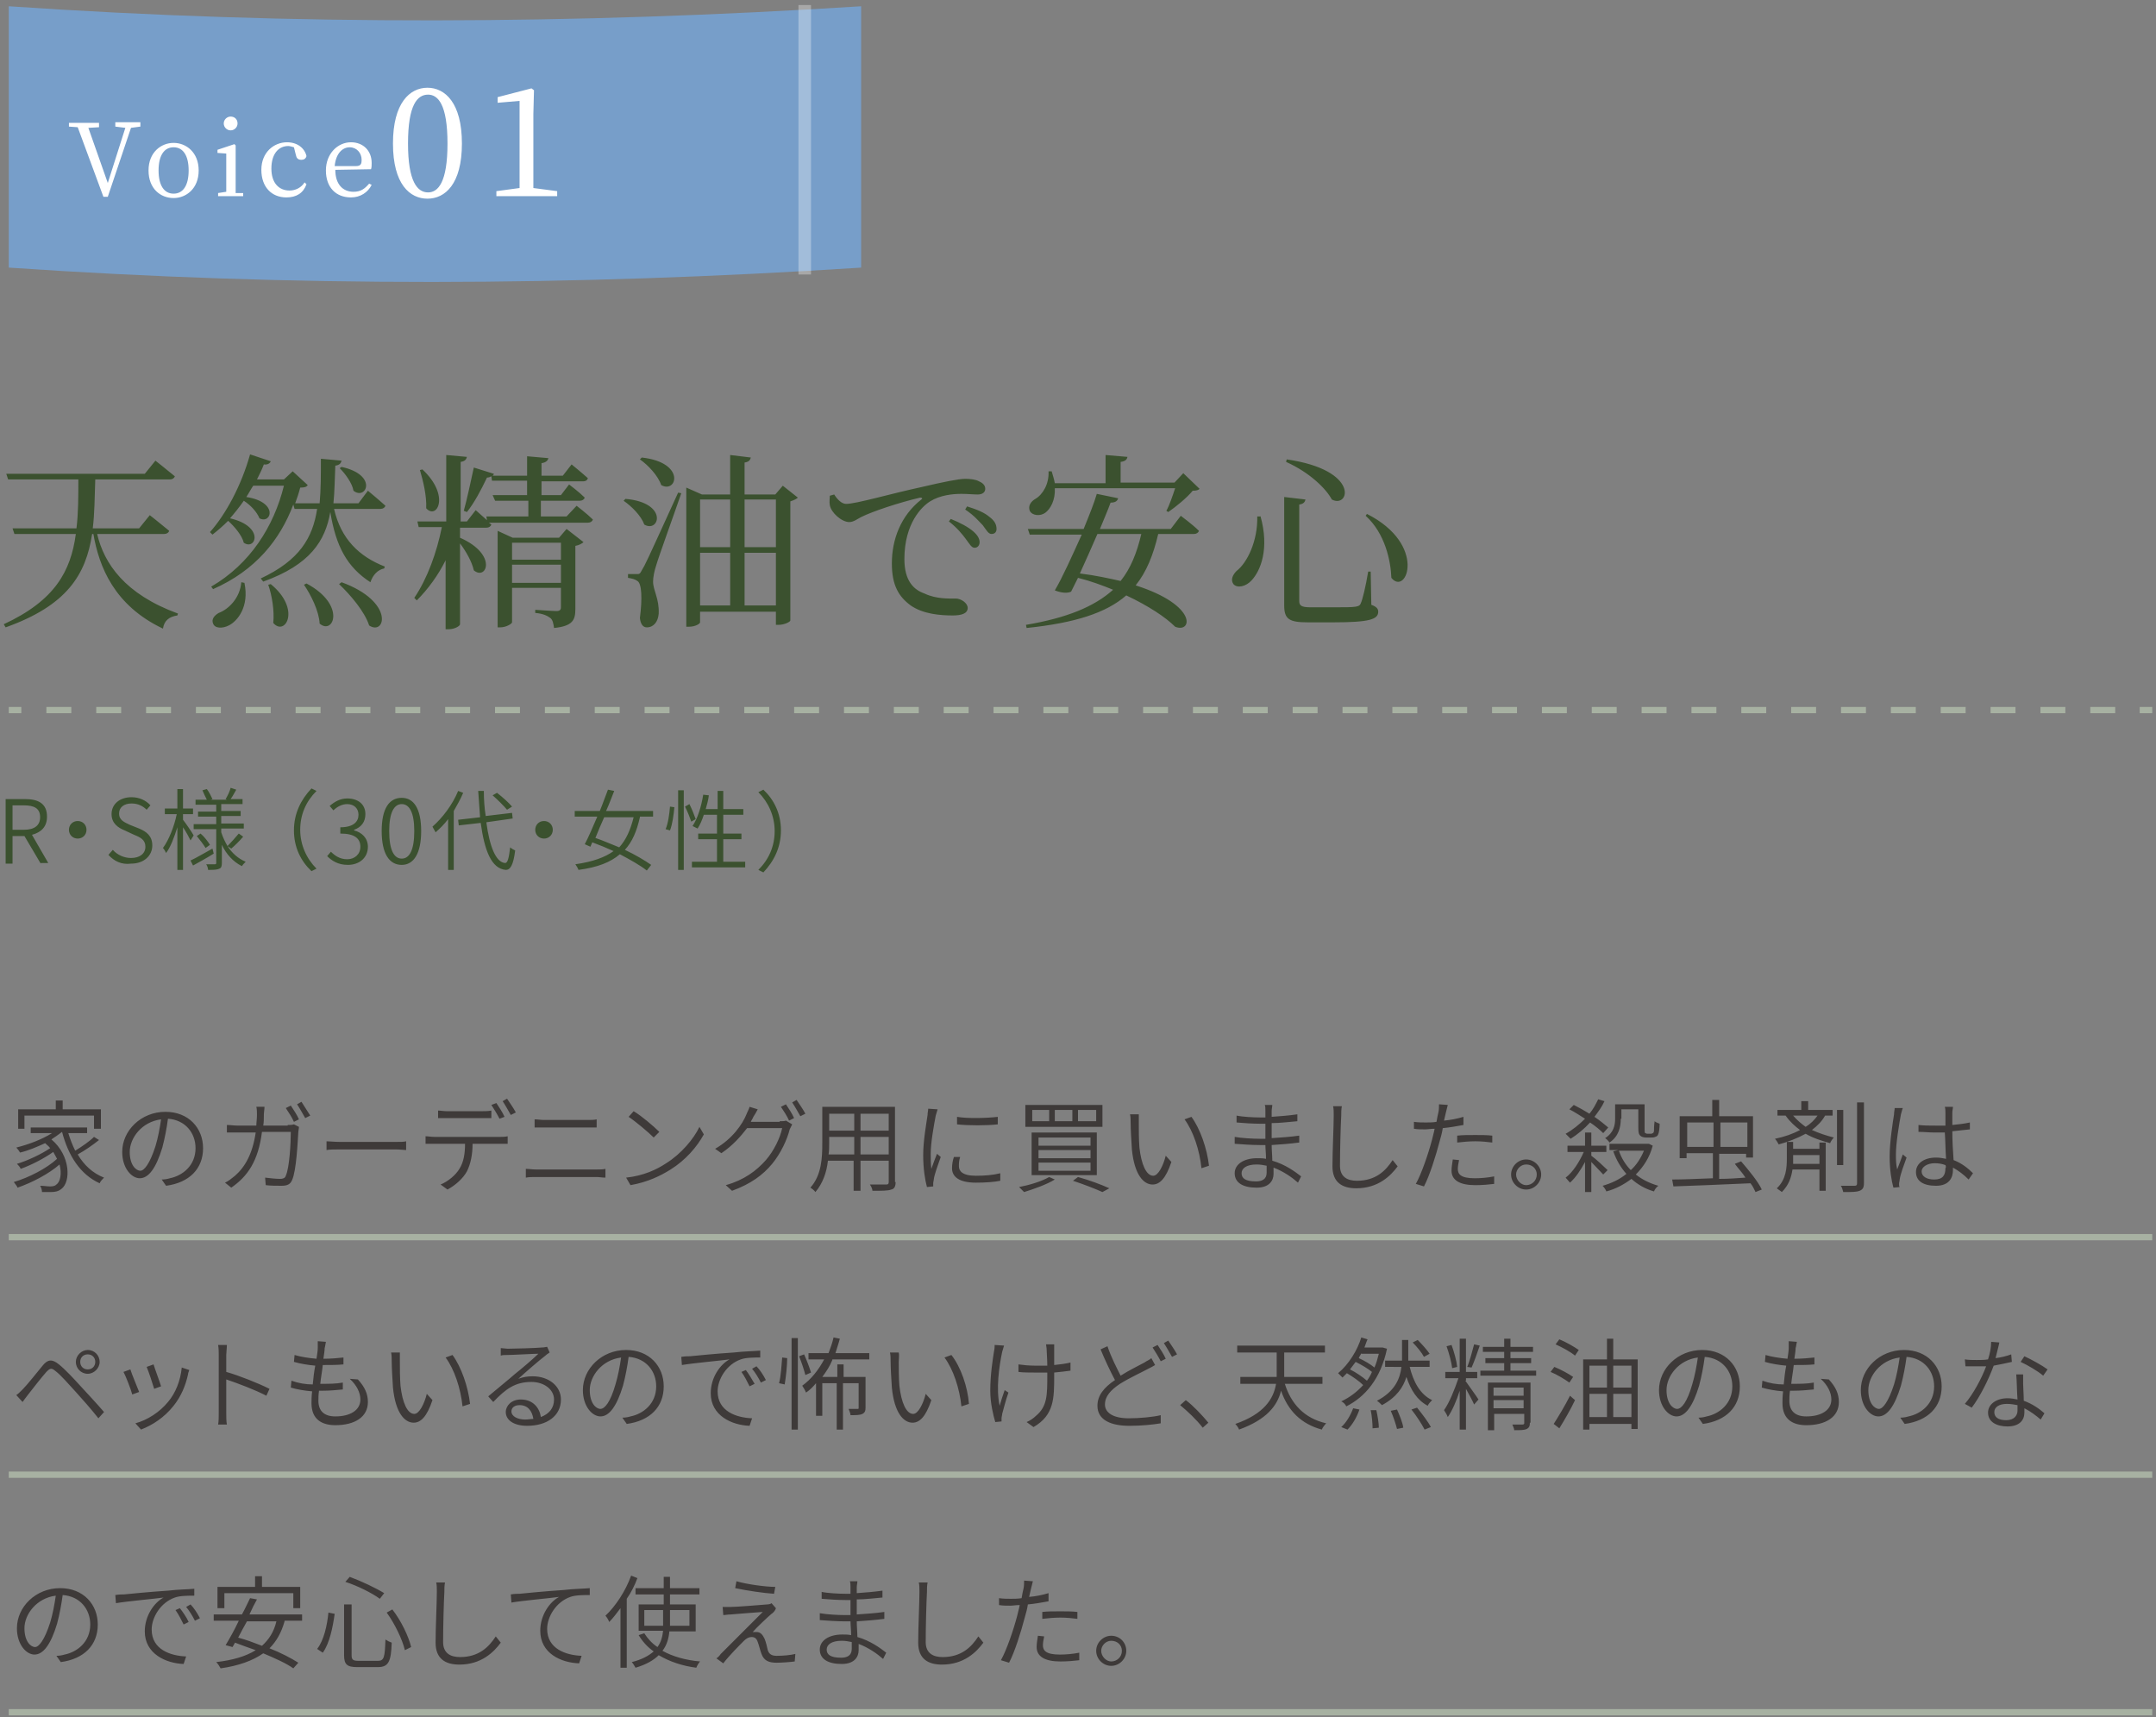 <svg version="1.1" id="レイヤー_1" xmlns="http://www.w3.org/2000/svg" x="0" y="0" viewBox="0 0 344 274" xml:space="preserve"><rect x="0" y="0" width="344" height="274" fill="#808080" stroke="none"/><style>.st3{fill:none;stroke:#a7b1a2;stroke-miterlimit:10}</style><path d="M15.5 85.2c1.1 4.7 4.4 9.6 12.9 12.7l-.1.3c-1.3.2-2.1.8-2.3 2.1-7.8-3.7-10.2-9.9-11.1-15.1h-.2c-1 6.5-4 11.4-13.8 14.9l-.3-.5c8.2-3.8 10.7-8.5 11.5-14.4H2.3l-.3-.9h10.2c.3-2.4.3-5 .3-7.8H1.3l-.3-.9h22.1l1.7-2.1s1.9 1.5 3.1 2.5c-.1.3-.4.5-.8.5H15.2c-.1 2.8-.1 5.4-.4 7.8h7.4l1.7-2.1s1.9 1.5 3.1 2.5c-.1.3-.4.5-.8.5H15.5zm37.8-4c1.1 4.8 4 7.6 8.1 9.2l-.1.3c-1 .2-1.8 1-2.2 2.2-3.7-2.4-5.5-5.7-6.4-11.2-.8 4.6-3.2 8.4-10.7 11.1l-.4-.5c6.2-2.9 8.3-6.5 9-11.1H47l-.2-.7C44.7 86.1 40.8 91 34 94l-.3-.4c6.2-3.6 10-9.6 11.6-16.1h-4.9c-.4.6-.7 1.2-1.1 1.8 5.2.8 4 4.4 2.1 3.4-.4-1-1.4-2.1-2.5-2.8-.7 1-1.5 2-2.2 2.8 5.6 1.3 4.1 5.2 2.2 3.9-.3-1.2-1.5-2.6-2.5-3.5-.8.8-1.6 1.5-2.5 2.2l-.4-.4c2.5-2.8 5-7.4 6.4-12.4l3.3 1.1c-.1.3-.5.6-1.1.5-.3.8-.7 1.6-1.1 2.4h4.3l1.4-1.3 2.4 2.2c-.2.3-.5.4-1.2.4-.2.8-.5 1.7-.8 2.5H51c.2-2.2.2-4.5.2-7.1l3.3.3c-.1.4-.3.7-1 .8-.1 2.1-.1 4.1-.3 6h4l1.5-2s1.7 1.4 2.8 2.4c-.1.3-.4.5-.8.5h-7.4zM39 93c.8 3.8-1.1 6.1-2.5 6.8-1 .5-2.2.5-2.5-.3-.3-.7.2-1.3.9-1.7 1.6-.6 3.4-2.4 3.6-4.9l.5.1zm4.2.2c4.9 4 2.3 8.4.4 6.2.2-1.9-.2-4.4-.8-6.1l.4-.1zm5.7-.1c6.4 3.4 4.3 8.3 2.1 6.4-.1-2-1.4-4.6-2.5-6.2l.4-.2zm5.6-.2c8.5 3.1 7 8.6 4.4 6.9-.7-2.2-3-4.9-4.8-6.6l.4-.3zm0-18.4c5.9 1.3 3.9 5.4 1.9 3.8-.2-1.2-1.3-2.7-2.2-3.6l.3-.2zM92 80.7s1.7 1.3 2.6 2.2c-.1.3-.4.5-.8.5H78l.4.3c-.1.3-.4.5-.8.5h-4.2v1.6c6.1 2.7 4.2 6.9 2.2 5.2-.3-1.4-1.3-3.1-2.2-4.3v12.9c0 .3-.9.8-1.8.8h-.5v-11c-1.2 2.4-2.8 4.6-4.6 6.4l-.4-.4c2.1-3.1 3.6-7.3 4.4-11.3h-3.7l-.2-.9h4.6V72.6l3.3.3c-.1.4-.3.7-1 .8v9.5h1l1.4-1.8 1.8 1.6-.1-.6h6.7v-2.5H79l-.4-.9h5.5v-2.3h-5.6l-.1-.7c-.2.1-.4.2-.7.2-.9 1.9-2 4-3.2 5.5l-.5-.2c.5-1.8 1.1-4.6 1.6-6.9l3.2 1c0 .1-.1.2-.2.3h5.5v-3.1l3.4.3c-.1.4-.4.7-1.1.8v2h3.4l1.4-1.8s1.6 1.3 2.6 2.2c-.1.3-.3.5-.8.5h-6.6V79h3.1l1.3-1.7s1.6 1.2 2.5 2.1c-.1.3-.4.5-.8.5h-6.2v2.5h4.1l1.6-1.7zm-24.6-5.8c4.5 4.2 2.3 8.1.6 6.2.1-2-.5-4.4-1-6.1l.4-.1zm23 9.5l2.7 2.1c-.2.2-.7.5-1.3.6v10.1c0 1.7-.4 2.7-3.4 3-.1-.7-.2-1.3-.6-1.6-.4-.3-1.1-.7-2.4-.8v-.5s2.8.2 3.4.2c.5 0 .7-.2.7-.6v-3.1h-7.8v5.5c0 .2-.9.8-1.9.8h-.4V84.7l2.4 1.1h7.4l1.2-1.4zm-8.7 2.2v2.7h7.8v-2.7h-7.8zm7.8 6.4v-2.9h-7.8V93h7.8zm10.3-13.4c6.9.6 5.4 5.5 3 4.1-.5-1.4-2-2.9-3.3-3.8l.3-.3zm8.9-.9c-1.2 3.5-3.6 10.1-4 11.5-.3.9-.5 1.9-.5 2.6 0 1.4 1 2.7.9 5.1-.1 1.3-.8 2.2-1.9 2.2-.6 0-1-.5-1.1-1.5.4-3.1.3-5.5-.4-5.9-.4-.3-.9-.4-1.5-.5v-.6h1.4c.4 0 .5 0 .8-.6.6-1 .6-1 5.8-12.4l.5.1zm-6.3-5.7c7.1.8 5.6 5.8 3.1 4.4-.5-1.5-2.1-3.2-3.4-4.1l.3-.3zm24.9 6.4c-.2.2-.6.4-1.2.6v19c0 .2-.9.7-1.9.7h-.4v-2.1h-12.1v1.7c0 .2-.7.7-1.8.7h-.4V77.8l2.5 1.1h4.5v-6.3l3.3.4c-.1.4-.3.7-1 .8v5.1h4.9l1.2-1.4 2.4 1.9zm-15.6.3v7.6h4.8v-7.6h-4.8zm0 16.9h4.8v-8.4h-4.8v8.4zm7.1-16.9v7.6h5v-7.6h-5zm5 16.9v-8.4h-5v8.4h5zm9.3-17.7c.5.8 1.2 1.5 1.9 1.5 1.6 0 7-1.6 12.1-2.7 3.4-.8 5.9-1.3 6.9-1.3.8 0 1.7.1 2.2.4.7.3 1 .7 1 1.2s-.4.9-1.2.9c-.7 0-1.6-.1-2.6-.1-1.4 0-3.4.2-5 1.2-1.3.8-4.1 3.5-4.1 9.2 0 3.5 1.5 4.9 3.2 5.5 1.9.9 3.9.8 5 .8.8 0 1.9.7 1.9 1.5 0 .9-1 1.2-2.4 1.2-1.9 0-4.7-.2-6.7-1.6-1.9-1.4-3-3.2-3-6.7 0-3.8 1.4-7.6 4.7-10.2.2-.1.2-.3-.2-.3-3.4.8-7.6 2.2-9.4 3.1-.6.3-1.2.8-1.9.8-1.2 0-2.9-1.5-3.1-2.7-.1-.5 0-1.1 0-1.5l.7-.2zm18.6 3.9c1.5.6 2.8 1.3 3.6 2 .7.6 1 1.2 1 1.7s-.3.9-.8.9-.8-.6-1.4-1.4c-.6-.8-1.4-1.8-2.7-2.8l.3-.4zm2.6-2c1.6.5 2.8 1 3.6 1.7.8.6 1.1 1.2 1.1 1.9 0 .5-.3.8-.8.8s-.8-.6-1.4-1.4c-.7-.7-1.3-1.5-2.8-2.5l.3-.5zm34.1 1.5s1.9 1.4 2.9 2.4c-.1.3-.4.5-.8.5h-5.7c-.8 3.4-1.9 6.1-3.6 8.2 10 3.2 9 7.7 6.3 6.6-1.5-1.5-4.2-3.3-7.8-5-3.2 2.8-8.2 4.4-15.9 5.2l-.1-.5c6.5-1.1 10.9-2.9 13.9-5.6-1.7-.7-3.6-1.4-5.6-1.9l-1.1 2.2c-.6.3-1.6.2-2.6-.2 1.2-2 2.8-5.6 4.3-8.9h-8.3l-.3-.9h8.9c.9-2.2 1.7-4.2 2.1-5.6l3.4.7c-.1.4-.4.7-1.2.7-.4 1.1-1 2.5-1.7 4.2h11.3l1.6-2.1zm3-4.3c-.2.2-.5.3-1.1.3-.9 1.1-2.6 2.5-3.9 3.4l-.3-.2c.5-.9 1-2.4 1.4-3.6h-19.2c.1 1.9-.7 3.3-1.5 3.9-.8.6-2.1.5-2.5-.3-.3-.8.2-1.5.9-1.9 1.2-.7 2.2-2.4 2.1-4.4h.5c.2.7.4 1.3.5 1.9h8.1v-4.5l3.5.3c-.1.4-.3.7-1.1.8V77h8.6l1.4-1.5 2.6 2.5zm-16.3 7.2c-.9 2.1-1.9 4.3-2.8 6.3 2.5.3 4.7.8 6.5 1.2 1.6-2 2.6-4.5 3.3-7.5h-7zm26-2.9c1.5 5.3 0 8.8-1.4 10.3-.9 1-2.3 1.3-2.9.6-.5-.7-.1-1.5.5-2.1 1.7-1.3 3.4-4.8 3.3-8.7h.5zm7.2-2.6c-.1.4-.3.7-1 .8v15.4c0 .7.3 1 1.8 1h3.7c1.7 0 2.9 0 3.5-.1.5-.1.7-.2.8-.5.3-.6.8-2.7 1.2-5.1h.4l.1 5.3c.8.3 1.1.6 1.1 1.1 0 1.2-1.3 1.7-7.2 1.7h-4c-3 0-3.8-.5-3.8-2.7V79.3l3.4.4zm4.2 0c-.9-1.7-3.5-4.3-7.3-6l.1-.4c11.8 1.7 10 7.9 7.2 6.4zm9.5 12.5c-.1-2.7-1-7.1-4.1-9.9l.2-.3c9.7 4.9 6.3 13.2 3.9 10.2zM6.5 137.8l-2.6-4.4H2v4.4H.9v-10.3H4c2.1 0 3.5.7 3.5 2.8 0 1.6-.9 2.5-2.4 2.9l2.6 4.5H6.5zM2 132.4h1.8c1.7 0 2.6-.7 2.6-2 0-1.4-.9-1.9-2.6-1.9H2v3.9zm10.4-1.4c.8 0 1.4.6 1.4 1.4s-.6 1.4-1.4 1.4-1.4-.6-1.4-1.4.6-1.4 1.4-1.4zm4.9 5.4l.7-.8c.7.8 1.8 1.3 2.9 1.3 1.4 0 2.3-.7 2.3-1.8s-.8-1.5-1.8-1.9l-1.5-.7c-1-.4-2.1-1.1-2.1-2.6 0-1.6 1.3-2.7 3.2-2.7 1.2 0 2.3.5 3 1.3l-.6.7c-.6-.6-1.4-1-2.4-1-1.2 0-2 .6-2 1.6 0 1.1.9 1.4 1.7 1.8l1.5.6c1.2.5 2.1 1.2 2.1 2.7 0 1.6-1.3 2.9-3.4 2.9-1.5.2-2.7-.4-3.6-1.4zm13.1-2.3c-.2-.4-.7-1.4-1.2-2.1v6.8h-.9V132c-.5 1.6-1.1 3.2-1.8 4.1-.1-.2-.3-.6-.5-.8.9-1.2 1.8-3.4 2.2-5.4h-1.9v-.9h2v-3.1h.9v3.1h1.6v.9h-1.6v.9c.4.5 1.5 2.1 1.7 2.5l-.5.8zm3.7 2.1c-1.1.7-2.4 1.4-3.3 1.9l-.4-.8c.9-.4 2.2-1.2 3.5-1.9l.2.8zm2.2-1.2c.7 1.1 1.7 2 2.9 2.5-.2.2-.5.5-.6.7-1.4-.7-2.5-1.9-3.2-3.4v2.9c0 .5-.1.8-.4.9-.4.2-1 .2-1.8.2 0-.2-.1-.6-.3-.9h1.4c.2 0 .2-.1.2-.3v-5.3h-3.6v-.8h3.6v-1.2h-2.9v-.8h2.9v-1.1h-3.3v-.8H33c-.2-.4-.5-1-.7-1.5l.7-.2c.4.5.7 1.2.9 1.6l-.3.1h2.6l-.2-.1c.3-.5.7-1.3.8-1.8l.9.3c-.3.5-.6 1.1-.9 1.5h1.9v.8h-3.4v1.1h3.1v.8h-3.1v1.2h3.6v.8h-3.6v.6c.3.9.6 1.5 1 2.2.5-.5 1.3-1.4 1.8-2l.7.5c-.6.7-1.3 1.4-1.9 1.9l-.6-.4zm-4.3-2c.6.5 1.2 1.3 1.5 1.8l-.7.5c-.3-.5-.9-1.3-1.4-1.9l.6-.4zm14.9-.5c0-2.7 1.1-4.9 2.8-6.7l.8.4c-1.7 1.7-2.6 3.8-2.6 6.2s1 4.6 2.6 6.2l-.8.4c-1.7-1.6-2.8-3.8-2.8-6.5zm5.3 4.1l.6-.7c.6.6 1.4 1.2 2.6 1.2 1.2 0 2.1-.8 2.1-2 0-1.3-.9-2.1-3.2-2.1v-1c2.1 0 2.9-.9 2.9-2 0-1-.7-1.7-1.8-1.7-.8 0-1.6.4-2.2 1l-.6-.7c.8-.7 1.7-1.2 2.8-1.2 1.7 0 2.9.9 2.9 2.5 0 1.3-.7 2.1-1.8 2.5v.1c1.2.3 2.2 1.2 2.2 2.6 0 1.8-1.4 2.9-3.2 2.9-1.6 0-2.6-.7-3.3-1.4zm8.7-4c0-3.6 1.2-5.3 3.2-5.3 1.9 0 3.1 1.7 3.1 5.3 0 3.6-1.2 5.4-3.1 5.4-2 0-3.2-1.8-3.2-5.4zm5.2 0c0-3-.8-4.3-2-4.3s-2 1.3-2 4.3c0 3.1.8 4.4 2 4.4s2-1.3 2-4.4zm7.8-6.1c-.4 1-1 2-1.5 2.9v9.4h-.9v-8.1c-.6.8-1.3 1.5-2 2.1-.1-.2-.4-.7-.5-.9 1.6-1.4 3.2-3.5 4.1-5.7l.8.3zm3.7 4.7c.5 3.8 1.5 6.4 3 6.5.4 0 .6-.8.8-2.5.2.2.6.4.8.5-.3 2.4-.8 3.1-1.5 3.1-2.3-.2-3.4-3.1-4-7.5l-3.5.4-.1-.9 3.5-.4c-.1-1.3-.2-2.7-.3-4.2h.9c0 1.4.1 2.8.3 4l4.2-.5.1.9-4.2.6zm3.3-2c-.5-.6-1.5-1.6-2.3-2.3l.7-.4c.9.7 1.9 1.6 2.4 2.2l-.8.5zm5.9 1.8c.8 0 1.4.6 1.4 1.4s-.6 1.4-1.4 1.4c-.8 0-1.4-.6-1.4-1.4s.6-1.4 1.4-1.4zm15.3-.6c-.5 2.2-1.2 3.9-2.4 5.2 1.7.8 3.2 1.7 4.2 2.4l-.7.9c-1-.8-2.6-1.7-4.3-2.6-1.5 1.3-3.6 2.1-6.6 2.5-.1-.3-.3-.6-.5-.9 2.8-.4 4.7-1.1 6.1-2.1-1.1-.5-2.3-1-3.4-1.4l-.3.7-.9-.4c.6-1.1 1.3-2.8 2-4.4h-3.6v-.9h4c.5-1.2.9-2.4 1.3-3.4l1 .2c-.4 1-.8 2.1-1.3 3.2h7.5v.9h-2.1zm-5.7 0c-.5 1.1-1 2.3-1.4 3.3 1.2.4 2.5 1 3.8 1.5 1.1-1.2 1.8-2.8 2.3-4.8h-4.7zm9.8 1.9c.4-.9.6-2.4.7-3.6l.7.1c-.1 1.1-.3 2.7-.7 3.7l-.7-.2zm2-6.2h.9v12.7h-.9v-12.7zm1.8 2.2c.4.8.8 1.8 1 2.4l-.7.4c-.2-.6-.6-1.6-1-2.4l.7-.4zm8.9 9.2v.9h-8.5v-.9h4v-3.6h-3v-.9h3v-3h-2.1c-.3.9-.6 1.6-1 2.2l-.8-.4c.8-1.2 1.4-3.1 1.7-5l.9.1c-.1.8-.3 1.5-.5 2.2h1.9v-2.9h.9v2.9h3.2v.9h-3.2v3h2.9v.9h-2.9v3.6h3.5zm5.7-5c0 2.7-1.1 4.9-2.8 6.7l-.8-.4c1.7-1.7 2.6-3.8 2.6-6.2s-1-4.6-2.6-6.2l.8-.4c1.7 1.6 2.8 3.8 2.8 6.5z" fill="#3b512f"/><path d="M1.4 1v41.7c45.3 3.1 89.6 3 136 0V1C91.8 3.9 46.8 4.1 1.4 1z" fill="#779ec9"/><path d="M22.4 20.2l-1.5.2-3.7 11h-.7l-4.1-11.1-1.4-.1v-.6h4.8v.7l-1.7.1 3.1 8.8 2.8-8.8-1.6-.2v-.7h4v.7zm1.3 7c0-2.9 2-4.4 4-4.4s4 1.5 4 4.4c0 2.9-2 4.4-4 4.4-2.1 0-4-1.5-4-4.4zm6.4 0c0-2.4-.9-3.7-2.4-3.7s-2.4 1.3-2.4 3.7c0 2.4.9 3.7 2.4 3.7s2.4-1.3 2.4-3.7zm8.7 3.6v.5h-4v-.5l1.3-.2v-6.1l-1.4-.1v-.5l2.7-.9.2.2v7.6h1.2zm-3.1-11.1c0-.6.5-1.1 1.1-1.1.6 0 1.1.4 1.1 1.1 0 .6-.5 1.1-1.1 1.1-.6 0-1.1-.5-1.1-1.1zm13.2 9.7c-.5 1.4-1.6 2.1-3.2 2.1-2.4 0-4-1.7-4-4.4 0-2.8 2-4.4 4.1-4.4 1.6 0 2.8.9 3.1 2.2-.1.4-.4.6-.8.6-.6 0-.8-.3-.9-.8l-.3-1.2c-.3-.1-.7-.2-.9-.2-1.6 0-2.7 1.3-2.7 3.6s1.2 3.5 2.9 3.5c1 0 1.9-.5 2.4-1.3l.3.3zm4.6-2.3c0 2.3 1.2 3.5 2.9 3.5 1.2 0 1.8-.5 2.5-1.3l.4.2c-.6 1.2-1.8 2-3.3 2-2.4 0-4-1.6-4-4.3 0-2.7 1.9-4.5 4-4.5 1.9 0 3.3 1.3 3.3 3.3 0 .4 0 .7-.1 1l-5.7.1zm3.3-.6c.8 0 .9-.4.9-1 0-1.1-.8-2-1.9-2-1.1 0-2.2.9-2.4 3h3.4zm16.9-3.6c0 6.5-2.7 8.8-5.5 8.8s-5.5-2.3-5.5-8.8c0-6.5 2.7-8.9 5.5-8.9s5.5 2.4 5.5 8.9zm-5.4 7.8c1.6 0 3.1-1.6 3.1-7.8s-1.5-7.8-3.1-7.8c-1.7 0-3.2 1.6-3.2 7.8 0 6.1 1.5 7.8 3.2 7.8zm20.6-.2v.8h-9.7v-.8l3.7-.5V16.1l-3.5.3v-.9l5.4-1.4.4.3-.1 3.8V30l3.8.5z" fill="#fff"/><path class="st3" d="M1.4 113.3h2"/><path fill="none" stroke="#a7b1a2" stroke-miterlimit="10" stroke-dasharray="3.977,3.977" d="M7.4 113.3h332"/><path class="st3" d="M341.4 113.3h2"/><path d="M128.4 43.8V.8" opacity=".32" fill="none" stroke="#fff" stroke-width="2" stroke-miterlimit="10"/><path d="M15.8 181.9c-1 .8-2.3 1.7-3.4 2.3 1 1.7 2.4 3 4.2 3.7-.2.2-.6.6-.7.9-3.1-1.4-5-4.4-6-8.2-.5.4-1.1.8-1.7 1.2 3.1 2.6 3.1 6.8 1.6 7.9-.5.4-1 .5-1.7.5H6.7c0-.3-.1-.7-.3-1 .6 0 1.1.1 1.5.1.4 0 .8 0 1.1-.3.6-.4.9-1.7.5-3.2-1.7 1.5-4.4 2.9-6.7 3.7-.1-.3-.4-.6-.6-.9 2.4-.7 5.3-2.2 6.9-3.7-.2-.4-.4-.7-.6-1.1-1.4 1-3.5 2.1-5.2 2.7-.1-.3-.4-.6-.6-.8 1.7-.5 4-1.6 5.3-2.5-.2-.3-.5-.5-.8-.8-1.3.6-2.7 1.2-4 1.5-.1-.2-.4-.6-.6-.8 2-.5 4.1-1.3 5.7-2.3H4.9v-.9h9v.9h-3c.3 1 .7 2 1.1 2.8 1-.6 2.3-1.5 3-2.2l.8.5zm-11.9-1.8h-1V177h6v-1.4H10v1.4h6.1v3.1H15V178H3.9v2.1zm21.9 8.1c.5 0 1-.1 1.3-.2 2-.4 4.1-2 4.1-4.8 0-2.4-1.6-4.5-4.4-4.7-.2 1.5-.5 3.1-.9 4.6-1 3.3-2.2 4.9-3.6 4.9-1.3 0-2.8-1.6-2.8-4.2 0-3.4 3-6.4 6.9-6.4 3.7 0 6 2.6 6 5.8 0 3.3-2.2 5.5-5.9 6l-.7-1zm-1-5.3c.4-1.3.7-2.9.9-4.3-3.1.4-5 3-5 5.2 0 2.1 1 3 1.7 3 .6 0 1.5-1.1 2.4-3.9zm21.1-3.4c.4 0 .7 0 1-.1l.8.4c0 .3-.1.6-.1.8-.1 1.5-.3 6.2-1 7.7-.3.7-.8.9-1.7.9-.8 0-1.7 0-2.5-.1l-.1-1.2c.9.1 1.7.2 2.4.2.4 0 .8-.1.9-.5.6-1.3.8-5.3.8-7h-4.6c-.6 4.7-2.3 7.1-4.9 8.9l-1-.8c.5-.2 1.1-.7 1.6-1.1 1.6-1.4 2.8-3.5 3.3-6.9h-4.6v-1.2c.5 0 1.2.1 1.8.1h2.9c0-.5.1-1.1.1-1.7 0-.4 0-.9-.1-1.3h1.3c0 .4-.1.9-.1 1.3 0 .6 0 1.2-.1 1.7h3.9zm.5-3.1c.4.6 1 1.5 1.3 2.2l-.8.4c-.3-.7-.9-1.6-1.3-2.2l.8-.4zm1.7-.6c.4.6 1 1.6 1.4 2.2l-.8.4c-.4-.7-.9-1.6-1.3-2.2l.7-.4zm4 6.3c.5 0 1.2.1 2.2.1h8.8c.8 0 1.4 0 1.7-.1v1.4c-.3 0-1-.1-1.7-.1h-8.8c-.9 0-1.7 0-2.2.1v-1.4zm27.7-.7c.3 0 .8 0 1.2-.1v1.2h-5.6c0 1.7-.3 3.2-.9 4.4-.6 1.1-1.8 2.2-3.1 2.9l-1.1-.8c1.2-.5 2.4-1.5 3-2.5.7-1.1.9-2.5.9-4h-6.3v-1.2c.4 0 .9.1 1.4.1h10.5zm-8.5-3h-1.4v-1.2c.4 0 .9.1 1.4.1h5.6c.4 0 1 0 1.5-.1v1.2h-7.1zm8.4.1c-.3-.6-.9-1.6-1.3-2.2l.8-.3c.4.6 1 1.5 1.3 2.2l-.8.3zm1.2-3.2c.4.6 1.1 1.6 1.4 2.2l-.8.4c-.4-.7-.9-1.6-1.3-2.2l.7-.4zm3 11.2c.5 0 1 .1 1.6.1h9.7c.5 0 1 0 1.4-.1v1.4c-.5 0-1-.1-1.4-.1h-9.7c-.6 0-1.1 0-1.6.1v-1.4zm1.4-7.9c.5 0 1 .1 1.5.1h6.9c.6 0 1.1 0 1.5-.1v1.3h-9.9v-1.3zm21 7c2.4-1.5 4.4-3.9 5.3-5.8l.7 1.2c-1.1 2-2.9 4.1-5.3 5.6-1.6 1-3.6 2-6.4 2.5l-.7-1.2c2.8-.3 4.9-1.3 6.4-2.3zm-1.1-5l-.9.9c-.8-.8-2.8-2.5-4-3.3l.8-.9c1.2.7 3.2 2.4 4.1 3.3zm19.2-1.7c.4 0 .8 0 1-.1l1 .6-.4.8c-.4 1.6-1.4 3.8-2.8 5.5-1.5 1.8-3.4 3.2-6.4 4.3l-1-.9c2.9-.8 4.9-2.3 6.4-4 1.3-1.5 2.3-3.6 2.6-5.1h-5.6c-1 1.3-2.3 2.8-4.1 4l-1-.7c2.8-1.6 4.4-4 5-5.5.1-.3.4-.8.5-1.2l1.3.4c-.2.4-.5.9-.7 1.2-.1.3-.3.5-.4.8h4.6zm1-2.7c.4.6 1 1.5 1.3 2.2l-.8.4c-.3-.7-.9-1.6-1.3-2.2l.8-.4zm1.7-.7c.4.6 1.1 1.6 1.4 2.2l-.8.4c-.4-.7-.9-1.6-1.3-2.2l.7-.4zm15.8 13.1c0 .7-.2 1.1-.7 1.2-.5.2-1.5.2-3 .2 0-.3-.2-.7-.4-1h2.6c.3 0 .4-.1.4-.4v-3.4h-4.5v4.8h-1.1v-4.8h-4.1c-.2 1.8-.8 3.6-2 5-.1-.2-.6-.6-.8-.7 1.8-2 1.9-4.8 1.9-7.1v-5.8h11.6v12zm-6.6-4.4v-2.8h-4v1.1c0 .6 0 1.1-.1 1.7h4.1zm-4-6.5v2.7h4v-2.7h-4zm9.5 0h-4.5v2.7h4.5v-2.7zm0 6.5v-2.8h-4.5v2.8h4.5zm7.8-7.2c-.1.3-.2.7-.3 1-.3 1.6-.8 4.3-.8 6.1 0 .8 0 1.5.1 2.4.3-.8.6-1.7.9-2.4l.6.5c-.4 1.1-1 2.8-1.1 3.5 0 .2-.1.5-.1.7v.5l-1 .1c-.3-1.1-.6-2.9-.6-5.1 0-2.3.5-5 .7-6.4 0-.4.1-.7.1-1l1.5.1zm3.6 7.6c-.2.6-.2 1-.2 1.5 0 .7.5 1.5 2.7 1.5 1.4 0 2.7-.1 3.9-.4v1.2c-1 .2-2.3.3-3.9.3-2.6 0-3.8-.9-3.8-2.3 0-.6.1-1.2.3-1.8h1zm6-6.4v1.2c-1.7.2-4.8.2-6.5 0v-1.2c1.7.3 4.9.2 6.5 0zm9.1 10c-1.3.8-3.3 1.5-4.9 2l-.8-.8c1.6-.3 3.6-.9 4.8-1.6l.9.4zm7.6-11.9v3.5h-12.3v-3.5h12.3zm-.9 4.4v6.8h-10.4v-6.8H175zm-10.3-1.8h2.7v-1.8h-2.7v1.8zm1 3.9h8.3v-1.3h-8.3v1.3zm0 2h8.3v-1.3h-8.3v1.3zm0 2h8.3v-1.3h-8.3v1.3zm2.6-7.9h2.8v-1.8h-2.8v1.8zm3.7 8.9c1.8.5 3.7 1.2 5 1.8l-1.1.6c-1.1-.5-2.9-1.2-4.7-1.8l.8-.6zm0-8.9h2.9v-1.8H172v1.8zm9.7.4c0 1 0 2.5.1 3.8.3 2.7 1.1 4.5 2.2 4.5.8 0 1.6-1.6 2-3.2l.9 1c-.9 2.7-1.9 3.6-3 3.6-1.4 0-2.9-1.5-3.3-5.6-.1-1.4-.2-3.3-.2-4.2 0-.4 0-1-.1-1.4h1.4v1.5zm11.2 6.7l-1.2.4c-.3-2.9-1.3-5.9-2.7-7.8l1.1-.4c1.4 1.9 2.5 5.1 2.8 7.8zm14.2 2.7c-.9-.8-2.3-1.8-3.9-2.4v1c0 1.1-.7 2.2-2.7 2.2-2.2 0-3.5-.8-3.5-2.3 0-1.4 1.4-2.4 3.6-2.4.5 0 .9 0 1.4.1 0-.8-.1-1.6-.1-2.2h-.9c-1.1 0-2.8-.1-4-.2v-1.1c1.1.2 2.9.3 4 .3h.9v-2.4h-.8c-1.1 0-2.8-.1-3.8-.2V178c.9.2 2.7.3 3.8.3h.8v-1.1c0-.3 0-.7-.1-.9h1.2c0 .3-.1.6-.1 1v.9c1.4-.1 2.7-.2 4.1-.4v1.1c-1.3.1-2.7.3-4.1.3v2.4c1.5-.1 3-.2 4.4-.4v1.1c-1.5.2-2.9.3-4.4.4 0 .8.1 1.7.1 2.5 2.1.6 3.7 1.8 4.6 2.5l-.5 1zm-5-2.7c-.5-.1-1-.2-1.6-.2-1.6 0-2.4.6-2.4 1.4 0 .8.6 1.3 2.3 1.3.9 0 1.7-.3 1.7-1.4V186zm12-9.5c-.1.5-.1 1-.1 1.5-.1 1.8-.2 5.6-.2 8 0 1.8 1.2 2.4 2.7 2.4 3 0 4.6-1.6 5.7-3.3l.8 1c-1.1 1.5-3.1 3.5-6.6 3.5-2.2 0-3.8-.9-3.8-3.5 0-2.4.2-6.4.2-8.1 0-.6 0-1.1-.1-1.5h1.4zm19.4 3c-1.1.2-2.2.4-3.3.5-.1.7-.3 1.4-.5 2.1-.6 2.3-1.6 5.5-2.5 7.2l-1.3-.4c.9-1.6 2-4.8 2.6-7.1.1-.5.3-1.1.4-1.7-.6 0-1.1.1-1.5.1-.7 0-1.2 0-1.8-.1V179c.7.1 1.3.1 1.9.1.5 0 1.1 0 1.7-.1.1-.6.2-1.1.3-1.5.1-.4.1-.9.1-1.3l1.4.1c-.1.3-.2.9-.3 1.2l-.3 1.3c1.1-.1 2.1-.3 3.1-.6v1.3zm-.7 5.6c-.1.5-.2 1-.2 1.4 0 .8.4 1.5 2.7 1.5 1 0 2.1-.1 3.1-.3v1.2c-.8.1-1.9.2-3 .2-2.5 0-3.8-.8-3.8-2.3 0-.6.1-1.1.2-1.8l1 .1zm-.3-3.9c.8-.1 1.8-.1 2.9-.1.9 0 1.9 0 2.7.1v1.1c-.8-.1-1.7-.2-2.7-.2-1 0-2 .1-2.9.2v-1.1zm13.4 6.2c0 1.3-1.1 2.4-2.4 2.4-1.3 0-2.4-1.1-2.4-2.4 0-1.3 1.1-2.4 2.4-2.4 1.3 0 2.4 1.1 2.4 2.4zm-.7 0c0-.9-.7-1.6-1.7-1.6-.9 0-1.6.8-1.6 1.6 0 .9.8 1.7 1.6 1.7.9 0 1.7-.7 1.7-1.7zm10.6 0c-.4-.4-1.2-1.3-1.9-2v4.8h-1v-4.8c-.7 1.3-1.5 2.5-2.4 3.3-.2-.2-.5-.6-.7-.8 1.1-.8 2.2-2.5 2.9-4.1h-2.6v-1h2.8v-2.1h1v2.1h2.4v1h-2.4v.6c.6.4 2.2 1.9 2.6 2.3l-.7.7zm0-6.6c-.5-.5-1.2-1.1-2.1-1.7-.9 1-2 1.9-3.1 2.6l-.8-.8c1.1-.6 2.2-1.5 3.1-2.4-.8-.5-1.7-1.1-2.5-1.5l.7-.7c.8.4 1.7.9 2.5 1.4.6-.7 1-1.5 1.4-2.3l1 .3c-.4.9-1 1.7-1.6 2.5.9.6 1.6 1.2 2.2 1.7l-.8.9zm7.9 2c-.5 1.9-1.5 3.4-2.7 4.6 1 .8 2.2 1.4 3.6 1.8-.3.2-.6.6-.7.9-1.4-.4-2.6-1.1-3.6-2-1.2.9-2.5 1.6-4 2-.1-.3-.4-.7-.6-.9 1.4-.4 2.7-1 3.8-1.9-.9-1-1.6-2.2-2.1-3.6l.8-.2h-1.4v-1h6.3l.6.3zm-5.1-4.3c0 1.3-.3 2.8-1.8 3.8-.1-.2-.5-.6-.7-.7 1.4-.9 1.6-2.1 1.6-3.1v-2.3h4.7v4c0 .3 0 .5.1.6.1 0 .2.1.3.1h.5c.1 0 .3 0 .4-.1.1 0 .2-.2.2-.4 0-.3 0-.8.1-1.5.2.2.6.3.8.4 0 .7-.1 1.4-.2 1.6-.1.3-.2.4-.5.5-.2.1-.5.1-.7.1h-.8c-.3 0-.7-.1-.9-.3-.2-.2-.3-.4-.3-1.3V177h-2.7v1.5zm-.3 5.1c.4 1.2 1.1 2.3 1.9 3.1.9-.8 1.6-1.9 2.1-3.1h-4zm21.8 6.6c-.2-.4-.4-.9-.8-1.4-4.5.2-9.2.4-12.3.5l-.2-1.1c1.7 0 4-.1 6.5-.2v-4h-4.2v.8H268v-6.7h5.2v-2.6h1.1v2.6h5.4v6.6h-1.1v-.6h-4.3v4c1.4 0 2.8-.1 4.2-.2-.5-.8-1.2-1.5-1.7-2.2l1-.4c1.2 1.4 2.7 3.2 3.3 4.5l-1 .4zm-6.7-7.2v-3.9h-4.2v3.9h4.2zm1.1-3.9v3.9h4.3v-3.9h-4.3zm16.7-1.1c-.5.9-1.2 1.6-2.1 2.3 1.1.5 2.3.9 3.5 1.2-.2.2-.5.6-.6.9-1.4-.4-2.7-.8-3.9-1.5-1.3.7-2.8 1.3-4.3 1.7-.1-.2-.4-.7-.6-.9 1.5-.3 2.9-.8 4-1.4-.8-.6-1.6-1.3-2.3-2.3h-1.3v-.9h3.8v-1.4h1.1v1.4h3.9v.9h-1.2zm-.9 4.3h1v7.7h-1v-3.4H286c-.2 1.3-.6 2.5-1.7 3.6-.2-.2-.6-.4-.8-.6 1.5-1.4 1.6-3.3 1.6-4.8v-2.6h1v1.1h4.2v-1zm0 3.4v-1.4h-4.2v1.4h4.2zm-4.2-7.7c.6.7 1.3 1.3 2 1.8.8-.5 1.4-1.1 1.9-1.8h-3.9zm8 7.9h-1v-8.8h1v8.8zm3.3-10v12.9c0 .7-.2 1-.7 1.2-.5.2-1.2.2-2.6.2-.1-.3-.2-.8-.4-1h2.2c.3 0 .4-.1.4-.4v-12.9h1.1zm6.2.9c-.1.2-.2.7-.3 1-.3 1.6-.8 4.6-.8 6.4 0 .8 0 1.5.2 2.4.3-.8.7-1.8.9-2.4l.6.5c-.4 1.1-1 2.7-1.1 3.5 0 .2-.1.5-.1.7 0 .2 0 .4.1.5l-1 .1c-.3-1.1-.6-2.8-.6-5 0-2.3.5-5.4.7-6.7 0-.4.1-.7.1-1h1.3zm10.5 11.4c-.8-.8-1.6-1.4-2.5-1.9v.4c0 1.2-.6 2.5-2.7 2.5s-3.2-.8-3.2-2.2c0-1.3 1.2-2.3 3.2-2.3.6 0 1.1.1 1.6.2-.1-1.3-.1-2.9-.2-4.2h-1.6c-.9 0-1.7-.1-2.6-.1v-1.1c.9.1 1.7.1 2.7.1h1.6v-2c0-.3 0-.7-.1-1h1.3c0 .3-.1.6-.1.9v2c1-.1 1.9-.2 2.8-.4v1.1c-.9.1-1.8.2-2.8.3 0 1.6.1 3.2.2 4.6 1.3.5 2.3 1.3 3.1 2.1l-.7 1zm-3.7-2.3c-.5-.2-1.1-.3-1.7-.3-1.2 0-2.1.6-2.1 1.3 0 .8.8 1.3 2 1.3 1.4 0 1.8-.7 1.8-1.8.1-.1.1-.3 0-.5zM3.6 221.7c.8-.8 2.2-2.6 3.2-3.8.8-1 1.5-1.1 2.6-.2 1 .8 2.3 2.2 3.3 3.3 1.1 1.2 2.7 2.9 3.9 4.3l-.9 1c-1.1-1.4-2.6-3.1-3.6-4.2-1.1-1.2-2.4-2.7-3.2-3.3-.7-.6-.9-.5-1.5.1-.8.9-2.2 2.7-2.9 3.6-.3.4-.7.9-.9 1.2l-1-1.1c.3-.2.6-.5 1-.9zm10.4-6.3c1.1 0 1.9.9 1.9 1.9s-.9 1.9-1.9 1.9c-1.1 0-1.9-.9-1.9-1.9s.9-1.9 1.9-1.9zm0 3.1c.7 0 1.2-.5 1.2-1.2s-.5-1.2-1.2-1.2-1.2.5-1.2 1.2.5 1.2 1.2 1.2zm8.2 3.6l-1.1.4c-.2-.8-1.1-3.1-1.4-3.6l1.1-.4c.2.7 1.1 2.8 1.4 3.6zm8-3.5c-.1.3-.2.5-.2.7-.4 1.8-1.1 3.5-2.3 5-1.5 1.9-3.4 3.1-5.2 3.8l-.9-1c1.9-.5 3.9-1.8 5.2-3.4 1.2-1.4 2-3.4 2.2-5.5l1.2.4zm-4.5 2.6l-1.1.4c-.2-.7-.9-2.8-1.2-3.5l1.1-.4c.2.7 1 2.8 1.2 3.5zm16.8 1.5c-1.7-.9-4.6-2-6.4-2.6v5.4c0 .5 0 1.3.1 1.8h-1.4c.1-.5.1-1.2.1-1.8v-9.3c0-.4 0-1.1-.1-1.6h1.4c0 .5-.1 1.2-.1 1.6v2.7c2.1.6 5.1 1.8 6.9 2.7l-.5 1.1zm14.6-2.6c1.1 1.2 1.6 2.3 1.6 3.6 0 2.4-2.1 3.7-5.2 3.7-2.1 0-3.8-.9-3.8-3.5 0-.4 0-1.1.1-1.9-1.2-.1-2.4-.3-3.4-.6l.1-1.1c1.1.4 2.3.6 3.4.6.1-1 .2-2 .4-3-1.1-.1-2.4-.3-3.4-.6l.1-1.1c1 .3 2.3.5 3.5.6.1-.7.2-1.3.2-1.7V214l1.3.1c-.1.4-.1.7-.2 1 0 .4-.1 1-.2 1.7 1.2 0 2.3-.1 3.2-.2v1.1c-1 .1-2 .1-3.2.1h-.1c-.1 1-.3 2-.4 3h.3c1.1 0 2.2 0 3.3-.2v1.1c-1.1.1-2.1.2-3.2.2h-.6c-.1.7-.1 1.2-.1 1.6 0 1.6.9 2.5 2.7 2.5 2.4 0 4-1 4-2.7 0-1.1-.6-2.3-1.7-3.3l1.3.1zm6.7-2.8c0 1 0 2.5.1 3.8.3 2.7 1.1 4.5 2.2 4.5.8 0 1.6-1.6 2-3.2l.9 1c-.9 2.7-1.9 3.6-3 3.6-1.4 0-2.9-1.5-3.3-5.6-.1-1.4-.2-3.3-.2-4.2 0-.4 0-1-.1-1.4h1.4v1.5zM75 224l-1.2.4c-.3-2.9-1.3-5.9-2.7-7.8l1.1-.4c1.4 1.9 2.5 5.1 2.8 7.8zm12.7-8.2c-.3.2-.6.4-.8.6-.8.6-3 2.5-4.2 3.6.8-.3 1.5-.4 2.3-.4 2.6 0 4.5 1.6 4.5 3.7 0 2.6-2.2 4.2-5.4 4.2-2.1 0-3.4-.9-3.4-2.2 0-1 .9-2 2.4-2 2 0 3 1.4 3.2 2.8 1.3-.5 2.1-1.4 2.1-2.8 0-1.6-1.6-2.8-3.6-2.8-2.6 0-4.1 1.1-6.1 3.2l-.8-.9c1.3-1.1 3.4-2.8 4.3-3.6.9-.7 2.9-2.4 3.7-3.2-.8 0-4.1.2-5 .2-.4 0-.7 0-1 .1v-1.2c.3 0 .8.1 1.1.1.8 0 4.6-.1 5.5-.2.4 0 .6-.1.8-.1l.4.9zm-2.6 10.6c-.2-1.3-.9-2.2-2.2-2.2-.8 0-1.3.4-1.3 1 0 .8 1 1.3 2.2 1.3.5 0 .9-.1 1.3-.1zm14.2-.2c.5 0 1-.1 1.3-.2 2-.4 4.1-2 4.1-4.8 0-2.4-1.6-4.5-4.4-4.7-.2 1.5-.5 3.1-.9 4.6-1 3.3-2.2 4.9-3.6 4.9-1.3 0-2.8-1.6-2.8-4.2 0-3.4 3-6.4 6.9-6.4 3.7 0 6 2.6 6 5.8 0 3.3-2.2 5.5-5.9 6l-.7-1zm-1.1-5.3c.4-1.3.7-2.9.9-4.3-3.1.4-5 3-5 5.2 0 2.1 1 3 1.7 3s1.6-1.1 2.4-3.9zm11.9-4.5c1-.1 4-.4 7-.6 1.7-.2 3.2-.2 4.2-.3v1.1c-.9 0-2.3 0-3.1.3-2.3.8-3.7 3.2-3.7 5.1 0 3.2 3 4.2 5.5 4.3l-.4 1.2c-2.8-.1-6.2-1.6-6.2-5.2 0-2.5 1.5-4.6 3-5.4-1.4.2-5.9.6-7.6.9l-.1-1.3c.6-.1 1.1-.1 1.4-.1zm10.3 4.4l-.8.4c-.4-.8-.8-1.6-1.3-2.3l.7-.3c.4.5 1 1.5 1.4 2.2zm1.8-.6l-.8.4c-.4-.8-.9-1.6-1.4-2.2l.7-.4c.5.5 1.1 1.4 1.5 2.2zm2.1.5c.3-1.1.4-2.9.5-4.1l.8.1c0 1.2-.2 3-.4 4.2l-.9-.2zm2-7.2h1v14.6h-1v-14.6zm2.2 5.9c-.2-.8-.6-2-1-3l.8-.3c.4.9.9 2.2 1.1 2.9l-.9.4zm4.3-2.4c-.4 1-1 1.9-1.6 2.7h2.4v-2h1v2h3.5v4.9c0 .5-.1.8-.5 1-.4.2-1 .2-1.9.2 0-.3-.2-.7-.3-1h1.4c.2 0 .2 0 .2-.2v-3.9h-2.5v7.4h-1v-7.4h-2.3v5.2h-1v-5.2c-.5.6-1 1.1-1.6 1.5-.1-.3-.4-.8-.6-1.1 1.4-1 2.6-2.5 3.5-4.2H129v-1h3.2c.3-.8.6-1.6.8-2.5l1 .2c-.2.8-.5 1.6-.7 2.3h5.4v1h-5.9zm10.6.3c0 1 0 2.5.1 3.8.3 2.7 1.1 4.5 2.2 4.5.8 0 1.6-1.6 2-3.2l.9 1c-.9 2.7-1.9 3.6-3 3.6-1.4 0-2.9-1.5-3.3-5.6-.1-1.4-.2-3.3-.2-4.2 0-.4 0-1-.1-1.4h1.4c.1.4 0 1.1 0 1.5zm11.2 6.7l-1.2.4c-.3-2.9-1.3-5.9-2.7-7.8l1.1-.4c1.5 1.9 2.6 5.1 2.8 7.8zm5.6-9.3c-.1.3-.2.7-.3 1-.5 2.4-1 5.9-.4 8.6.2-.7.5-1.7.8-2.5l.6.4c-.4 1.1-.8 2.7-1 3.4 0 .2-.1.5-.1.7v.5l-1 .1c-.3-1-.8-3-.8-5 0-2.6.4-5 .6-6.3.1-.4.1-.8.1-1l1.5.1zm10.6 4c-.7.1-1.6.2-2.6.3v.5c0 3.6 0 6.3-3.3 8.2l-1.1-.8c.5-.2 1.1-.6 1.5-1 1.8-1.5 1.8-3.3 1.8-6.5v-.4h-2c-.8 0-1.9 0-2.6-.1v-1.2c.7.1 1.7.2 2.6.2h2c0-1-.1-2.1-.1-2.5 0-.4-.1-.7-.1-.9h1.3v3.3c.9-.1 1.8-.2 2.6-.4v1.3zm13.5-.9c-.3.2-.7.4-1.1.6-1.1.6-2.9 1.4-4.5 2.4-1.5 1-2.4 2-2.4 3.3 0 1.3 1.3 2.2 3.8 2.2 1.7 0 3.9-.2 5.1-.5v1.3c-1.2.2-3 .4-5 .4-2.9 0-5.1-.9-5.1-3.2 0-1.6 1-2.9 2.8-4.1-.7-1.3-1.6-3.2-2.3-4.9l1.1-.5c.6 1.8 1.5 3.5 2.1 4.7 1.4-.9 2.9-1.6 3.8-2.1.4-.3.8-.4 1.1-.7l.6 1.1zm.4-3.2c.4.6 1 1.5 1.3 2.2l-.8.4c-.3-.6-.9-1.6-1.3-2.2l.8-.4zm1.7-.7c.4.6 1.1 1.6 1.4 2.2l-.8.4c-.4-.7-.9-1.6-1.3-2.2l.7-.4zm5.5 13.9c-1-1.3-2.4-2.6-3.6-3.6l.9-.8c1.2.9 2.6 2.4 3.6 3.6l-.9.8zm13.1-7c1 3.2 3.1 5.5 6.6 6.3-.2.2-.6.7-.7 1-3.3-.9-5.4-3-6.5-6.2-.6 2.4-2.3 4.6-6.7 6.2-.1-.3-.4-.7-.6-.9 4.6-1.6 6.1-4 6.5-6.4h-5.7v-1.1h5.8v-3.9h-6.3v-1.1h14v1.1h-6.5v3.9h6.1v1.1h-6zm16.3-5.6c-1 4.8-3.5 7.7-6.5 9.2-.1-.3-.5-.7-.8-.8 1.3-.6 2.5-1.5 3.5-2.6-.6-.6-1.6-1.3-2.6-1.9l-.7.7-.7-.7c1.7-1.4 3.1-3.7 3.7-5.7l1 .3c-.2.4-.3.8-.5 1.3h2.9l.7.2zm-7.3 12.5c.8-.7 1.5-1.9 1.9-3l1 .2c-.4 1.2-1.1 2.4-1.9 3.2l-1-.4zm4.1-7.4c.3-.4.6-.9.8-1.4-.6-.5-1.6-1.1-2.6-1.6l-.9 1.2c1 .5 2 1.2 2.7 1.8zm-.9-4.4c-.1.3-.3.5-.4.8.9.4 1.9 1 2.5 1.5.3-.7.5-1.4.7-2.2h-2.8zm2.4 9.1c.2.9.4 2.1.4 2.8l-1 .1c0-.7-.1-2-.3-2.9h.9zm5.3-7c.6 2.5 1.7 4.5 3.6 5.4-.2.2-.6.6-.7.9-1.7-.9-2.7-2.5-3.4-4.6-.5 1.6-1.5 3.2-3.9 4.5-.2-.2-.5-.5-.8-.7 2.9-1.5 3.7-3.6 3.9-5.4H221v-1h2.7v-3.3h1v3.3h3.4v1h-3.2zm-2 6.9c.4.9.9 2.1 1 2.9l-1 .2c-.2-.8-.6-2-1-2.9l1-.2zm3.2-.3c.8 1 1.8 2.3 2.2 3.1l-1 .4c-.4-.8-1.3-2.2-2.1-3.2l.9-.3zm1.1-8.1c-.3-.6-1.1-1.6-1.8-2.3l.8-.4c.7.7 1.5 1.6 1.9 2.2l-.9.5zm6.6 3.8c.4.6 1.8 2.5 2.1 3l-.7.8c-.2-.5-.8-1.6-1.3-2.5v6.5h-1v-6.2c-.5 1.6-1.2 3.2-1.9 4.2-.1-.3-.4-.8-.6-1.1.8-1.1 1.7-3.3 2.3-5.1h-2.1v-1h2.3v-5.3h1v5.3h1.8v1h-1.8v.4zm-2.1-2c-.1-.9-.5-2.4-.9-3.5l.8-.2c.4 1.1.8 2.5.9 3.5l-.8.2zm2.4-.2c.4-.9.8-2.5 1.1-3.6l.9.2c-.4 1.2-.9 2.6-1.3 3.5l-.7-.1zm11 .6v.8h-8.9v-.8h3.8v-1.2h-3v-.8h3v-1h-3.4v-.8h3.4v-1.3h1v1.3h3.6v.8H241v1h3.3v.8H241v1.2h4.1zm-1 8.3c0 .5-.1.8-.5 1-.4.2-1.1.2-2 .2 0-.3-.2-.6-.3-.9h1.6c.2 0 .3-.1.3-.2v-1.5h-4.8v2.6h-1v-7.6h6.8v6.4zm-5.8-5.6v1.3h4.8v-1.3h-4.8zm4.8 3.3v-1.3h-4.8v1.3h4.8zm7.3-4.1c-.7-.5-2-1.3-3-1.7l.6-.8c1 .4 2.3 1.1 3 1.6l-.6.9zm-2.5 6.6c.7-1.1 1.8-2.9 2.6-4.5l.8.7c-.7 1.5-1.7 3.2-2.5 4.5l-.9-.7zm.9-13.5c1 .4 2.4 1.2 3.1 1.7l-.6.9c-.7-.6-2-1.3-3.1-1.8l.6-.8zm12.5 3.2V228h-1v-.8h-6.7v.9h-1v-11.2h3.8v-3.3h1v3.3h3.9zm-7.7 1v3.5h2.8v-3.5h-2.8zm0 8.2h2.8v-3.7h-2.8v3.7zm3.8-8.2v3.5h2.9v-3.5h-2.9zm2.9 8.2v-3.7h-2.9v3.7h2.9zm10.7.1c.5 0 1-.1 1.3-.2 2-.4 4.1-2 4.1-4.8 0-2.4-1.6-4.5-4.4-4.7-.2 1.5-.5 3.1-.9 4.6-1 3.3-2.2 4.9-3.6 4.9-1.3 0-2.8-1.6-2.8-4.2 0-3.4 3-6.4 6.9-6.4 3.7 0 6 2.6 6 5.8 0 3.3-2.2 5.5-5.9 6l-.7-1zm-1-5.3c.4-1.3.7-2.9.9-4.3-3.1.4-5 3-5 5.2 0 2.1 1 3 1.7 3s1.6-1.1 2.4-3.9zm21.8-.8c1.1 1.2 1.6 2.3 1.6 3.6 0 2.4-2.1 3.7-5.2 3.7-2.1 0-3.8-.9-3.8-3.5 0-.4 0-1.1.1-1.9-1.2-.1-2.4-.3-3.4-.6l.1-1.1c1.1.4 2.3.6 3.4.6.1-1 .2-2 .4-3-1.1-.1-2.4-.3-3.4-.6l.1-1.1c1 .3 2.3.5 3.5.6.1-.7.2-1.3.2-1.7V214l1.3.1c-.1.4-.1.7-.2 1 0 .4-.1 1-.2 1.7 1.2 0 2.3-.1 3.2-.2v1.1c-1 .1-2 .1-3.2.1h-.1c-.1 1-.3 2-.4 3h.3c1.1 0 2.2 0 3.3-.2v1.1c-1.1.1-2.1.2-3.2.2h-.6c-.1.7-.1 1.2-.1 1.6 0 1.6.9 2.5 2.7 2.5 2.4 0 4-1 4-2.7 0-1.1-.6-2.3-1.7-3.3l1.3.1zm11.4 6.1c.5 0 1-.1 1.3-.2 2-.4 4.1-2 4.1-4.8 0-2.4-1.6-4.5-4.4-4.7-.2 1.5-.5 3.1-.9 4.6-1 3.3-2.2 4.9-3.6 4.9-1.3 0-2.8-1.6-2.8-4.2 0-3.4 3-6.4 6.9-6.4 3.7 0 6 2.6 6 5.8 0 3.3-2.2 5.5-5.9 6l-.7-1zm-1-5.3c.4-1.3.7-2.9.9-4.3-3.1.4-5 3-5 5.2 0 2.1 1 3 1.7 3 .6 0 1.5-1.1 2.4-3.9zm18.8-3.6c-.9.2-1.8.4-2.9.6-.8 2.2-2.2 5-3.5 6.7l-1.1-.6c1.3-1.5 2.7-4.1 3.4-6h-3.3l-.1-1.1c.6.1 1.2.1 1.9.1.6 0 1.2 0 1.8-.1.3-.9.5-1.9.5-2.8l1.3.1c-.1.6-.4 1.6-.6 2.5.8-.1 1.7-.3 2.5-.6l.1 1.2zm1.8 1.9v1.6c0 .6.1 1.7.1 2.7 1.4.5 2.5 1.3 3.3 2l-.6 1c-.7-.6-1.6-1.3-2.6-1.8v.7c0 1.2-.8 2.2-2.7 2.2-1.7 0-3.1-.7-3.1-2.2 0-1.4 1.4-2.3 3.1-2.3.6 0 1.1.1 1.6.2-.1-1.3-.1-2.9-.2-4h1.1zm-.9 5c-.5-.1-1.1-.2-1.7-.2-1.2 0-2 .5-2 1.3s.6 1.3 1.9 1.3c1.3 0 1.8-.8 1.8-1.5v-.9zm4.1-4.7c-.8-.7-2.5-1.7-3.6-2.2l.6-.9c1.1.5 2.9 1.5 3.7 2.1l-.7 1zM9 264.2c.5 0 1-.1 1.3-.2 2-.4 4.1-2 4.1-4.8 0-2.4-1.6-4.5-4.4-4.7-.2 1.5-.5 3.1-.9 4.6-1 3.3-2.2 4.9-3.6 4.9-1.3 0-2.8-1.6-2.8-4.2 0-3.4 3-6.4 6.9-6.4 3.7 0 6 2.6 6 5.8 0 3.3-2.2 5.5-5.9 6l-.7-1zm-1-5.3c.4-1.3.7-2.9.9-4.3-3.1.4-5 3-5 5.2 0 2.1 1 3 1.7 3 .6 0 1.5-1.1 2.4-3.9zm11.8-4.5c1-.1 4-.4 7-.6 1.7-.2 3.2-.2 4.2-.3v1.1c-.9 0-2.3 0-3.1.3-2.3.8-3.7 3.2-3.7 5.1 0 3.2 3 4.2 5.5 4.3l-.4 1.2c-2.8-.1-6.2-1.6-6.2-5.2 0-2.5 1.5-4.6 3-5.4-1.4.2-5.9.6-7.6.9l-.1-1.3c.6-.1 1.1-.1 1.4-.1zm10.3 4.4l-.8.4c-.4-.8-.8-1.6-1.3-2.3l.7-.3c.4.5 1.1 1.5 1.4 2.2zm1.8-.6l-.8.4c-.4-.8-.9-1.6-1.4-2.2l.7-.4c.5.5 1.1 1.4 1.5 2.2zm13.5.5c-.5 1.8-1.3 3.2-2.4 4.3 1.8.7 3.5 1.6 4.6 2.3l-.8.9c-1.1-.8-2.9-1.6-4.8-2.4-1.7 1.2-4 2-6.8 2.4-.1-.2-.4-.7-.7-1 2.6-.3 4.7-.9 6.3-1.9-1.1-.4-2.3-.8-3.3-1.2l-.4.7-1.1-.3c.6-1 1.4-2.4 2.1-3.9h-4v-1h4.5c.5-.9.9-1.8 1.3-2.6l1.1.2c-.4.7-.8 1.5-1.2 2.4h8.4v1h-2.8zm-9.6-2.1h-1.1v-3.4h6v-1.7h1.1v1.7h6.1v3.4h-1.1v-2.4h-11v2.4zm3.6 2.1c-.5.9-1 1.8-1.4 2.6 1.2.3 2.5.8 3.8 1.3 1.1-1 1.9-2.2 2.3-3.9h-4.7zm14-1.2c-.3 2.1-.8 4.7-1.9 6.2l-.9-.6c1.1-1.4 1.6-3.8 1.8-5.8l1 .2zm2.7-1.5v8.1c0 .7.2.9 1.1.9h3.1c1 0 1.1-.6 1.2-3.4.3.2.7.4 1 .5-.1 3-.5 3.9-2.2 3.9H57c-1.6 0-2.1-.4-2.1-1.9V256h1.2zm-.3-4.4c1.9.7 4.2 1.8 5.5 2.6l-.7.9c-1.2-.9-3.6-2.1-5.5-2.7l.7-.8zm6.8 5.2c1.4 1.8 2.6 4.3 3 6l-1 .5c-.4-1.7-1.6-4.2-2.9-6l.9-.5zm8.4-4.3c-.1.5-.1 1-.1 1.5-.1 1.8-.2 5.6-.2 8 0 1.8 1.2 2.4 2.7 2.4 3 0 4.6-1.6 5.7-3.3l.8 1c-1.1 1.5-3.1 3.5-6.6 3.5-2.2 0-3.8-.9-3.8-3.5 0-2.4.2-6.4.2-8.1 0-.6 0-1.1-.1-1.5H71zm11.9 1.8c1-.1 4-.4 7-.6 1.7-.2 3.2-.2 4.2-.3v1.1c-.9 0-2.3 0-3.1.3-2.3.8-3.7 3.2-3.7 5.1 0 3.2 3 4.2 5.5 4.3l-.4 1.2c-2.9-.1-6.2-1.6-6.2-5.2 0-2.5 1.5-4.6 3-5.4-1.4.2-5.9.6-7.6.9l-.1-1.3c.6-.1 1.1-.1 1.4-.1zm18.8-2.5c-.4 1.1-1 2.3-1.7 3.3v11h-1v-9.5c-.6.8-1.2 1.6-1.8 2.2-.1-.3-.4-.8-.6-1 1.6-1.5 3.2-3.9 4.1-6.4l1 .4zm5.1 8.5c-.1 1.1-.4 2.2-1.1 3.1 1.6.9 3.7 1.5 6 1.7-.2.2-.5.7-.6 1-2.3-.3-4.3-1-6-2-.8.8-2 1.5-3.7 2-.1-.2-.4-.7-.6-.9 1.6-.4 2.7-1 3.5-1.7-1-.7-1.8-1.6-2.4-2.6l.9-.3c.5.8 1.2 1.6 2.1 2.2.6-.8.8-1.7.9-2.6h-3.9V256h4v-1.6h-4.5v-1h4.5v-1.8h1v1.8h4.7v1h-4.7v1.6h4.1v4.3h-4.2zm-1-.9v-2.5h-3v2.5h3zm1.1-2.5v2.5h3.1v-2.5h-3.1zm16.2.6c-.6.5-2.4 2.2-3 2.9h.6c.7 0 1 .5 1.3 1.1.2.5.4 1.3.5 1.8.2.6.6.9 1.4.9 1 0 2.2-.1 3-.3l-.1 1.2c-.7.1-2.1.2-2.9.2-1.2 0-2-.3-2.4-1.4-.2-.5-.4-1.4-.6-1.9-.2-.6-.5-.8-1-.8-.4 0-.8.2-1.2.6-.6.6-2.4 2.4-3.3 3.6l-1.1-.8c.2-.1.5-.4.7-.7l6.7-6.7c-1.3.1-4.1.3-5.1.4-.5 0-.9.1-1.2.1l-.1-1.3h1.3c.9 0 4.6-.3 5.8-.4.3 0 .6-.1.7-.2l.7.8c-.1.4-.5.8-.7.9zm.6-4.3l-.2 1.1c-1.6-.1-4.3-.5-6.2-.9l.2-1.1c1.7.5 4.7.9 6.2.9zm17.2 11.5c-.9-.8-2.3-1.8-3.9-2.4v1c0 1.1-.7 2.2-2.7 2.2-2.2 0-3.5-.8-3.5-2.3 0-1.4 1.4-2.4 3.6-2.4.5 0 .9 0 1.4.1 0-.8-.1-1.6-.1-2.2h-.9c-1.1 0-2.8-.1-4-.2v-1.1c1.1.2 2.9.3 4 .3h.9v-2.4h-.8c-1.1 0-2.8-.1-3.8-.2V254c.9.2 2.7.3 3.8.3h.8v-1.1c0-.3 0-.7-.1-.9h1.2c0 .3-.1.6-.1 1v.9c1.4-.1 2.7-.2 4.1-.4v1.1c-1.3.1-2.7.3-4.1.3v2.4c1.5-.1 3-.2 4.4-.4v1.1c-1.5.2-2.9.3-4.4.4 0 .8.1 1.7.1 2.5 2.1.6 3.7 1.8 4.6 2.5l-.5 1zm-5-2.7c-.5-.1-1-.2-1.6-.2-1.6 0-2.4.6-2.4 1.4 0 .8.6 1.3 2.3 1.3.9 0 1.7-.3 1.7-1.4V262zm12.1-9.5c-.1.5-.1 1-.1 1.5-.1 1.8-.2 5.6-.2 8 0 1.8 1.2 2.4 2.7 2.4 3 0 4.6-1.6 5.7-3.3l.8 1c-1.1 1.5-3.1 3.5-6.6 3.5-2.2 0-3.8-.9-3.8-3.5 0-2.4.2-6.4.2-8.1 0-.6 0-1.1-.1-1.5h1.4zm19.3 3c-1.1.2-2.2.4-3.3.5-.1.7-.3 1.4-.5 2.1-.6 2.3-1.6 5.5-2.5 7.2l-1.3-.4c.9-1.6 2-4.8 2.6-7.1.1-.5.3-1.1.4-1.7-.6 0-1.1.1-1.5.1-.7 0-1.2 0-1.8-.1V255c.7.1 1.3.1 1.9.1.5 0 1.1 0 1.7-.1.1-.6.2-1.1.3-1.5.1-.4.1-.9.1-1.3l1.4.1c-.1.3-.2.9-.3 1.2l-.3 1.3c1.1-.1 2.1-.3 3.1-.6v1.3zm-.7 5.6c-.1.5-.2 1-.2 1.4 0 .8.4 1.5 2.7 1.5 1 0 2.1-.1 3.1-.3v1.2c-.8.1-1.9.2-3 .2-2.5 0-3.8-.8-3.8-2.3 0-.6.1-1.1.2-1.8l1 .1zm-.3-3.9c.8-.1 1.8-.1 2.9-.1.9 0 1.9 0 2.7.1v1.1c-.8-.1-1.7-.2-2.7-.2-1 0-2 .1-2.9.2v-1.1zm13.4 6.2c0 1.3-1.1 2.4-2.4 2.4-1.3 0-2.4-1.1-2.4-2.4 0-1.3 1.1-2.4 2.4-2.4 1.4 0 2.4 1.1 2.4 2.4zm-.7 0c0-.9-.7-1.6-1.7-1.6-.9 0-1.6.8-1.6 1.6 0 .9.8 1.7 1.6 1.7.9 0 1.7-.7 1.7-1.7z" fill="#3e3a39"/><path class="st3" d="M1.4 197.4h342m-342 37.9h342m-342 37.9h342"/></svg>